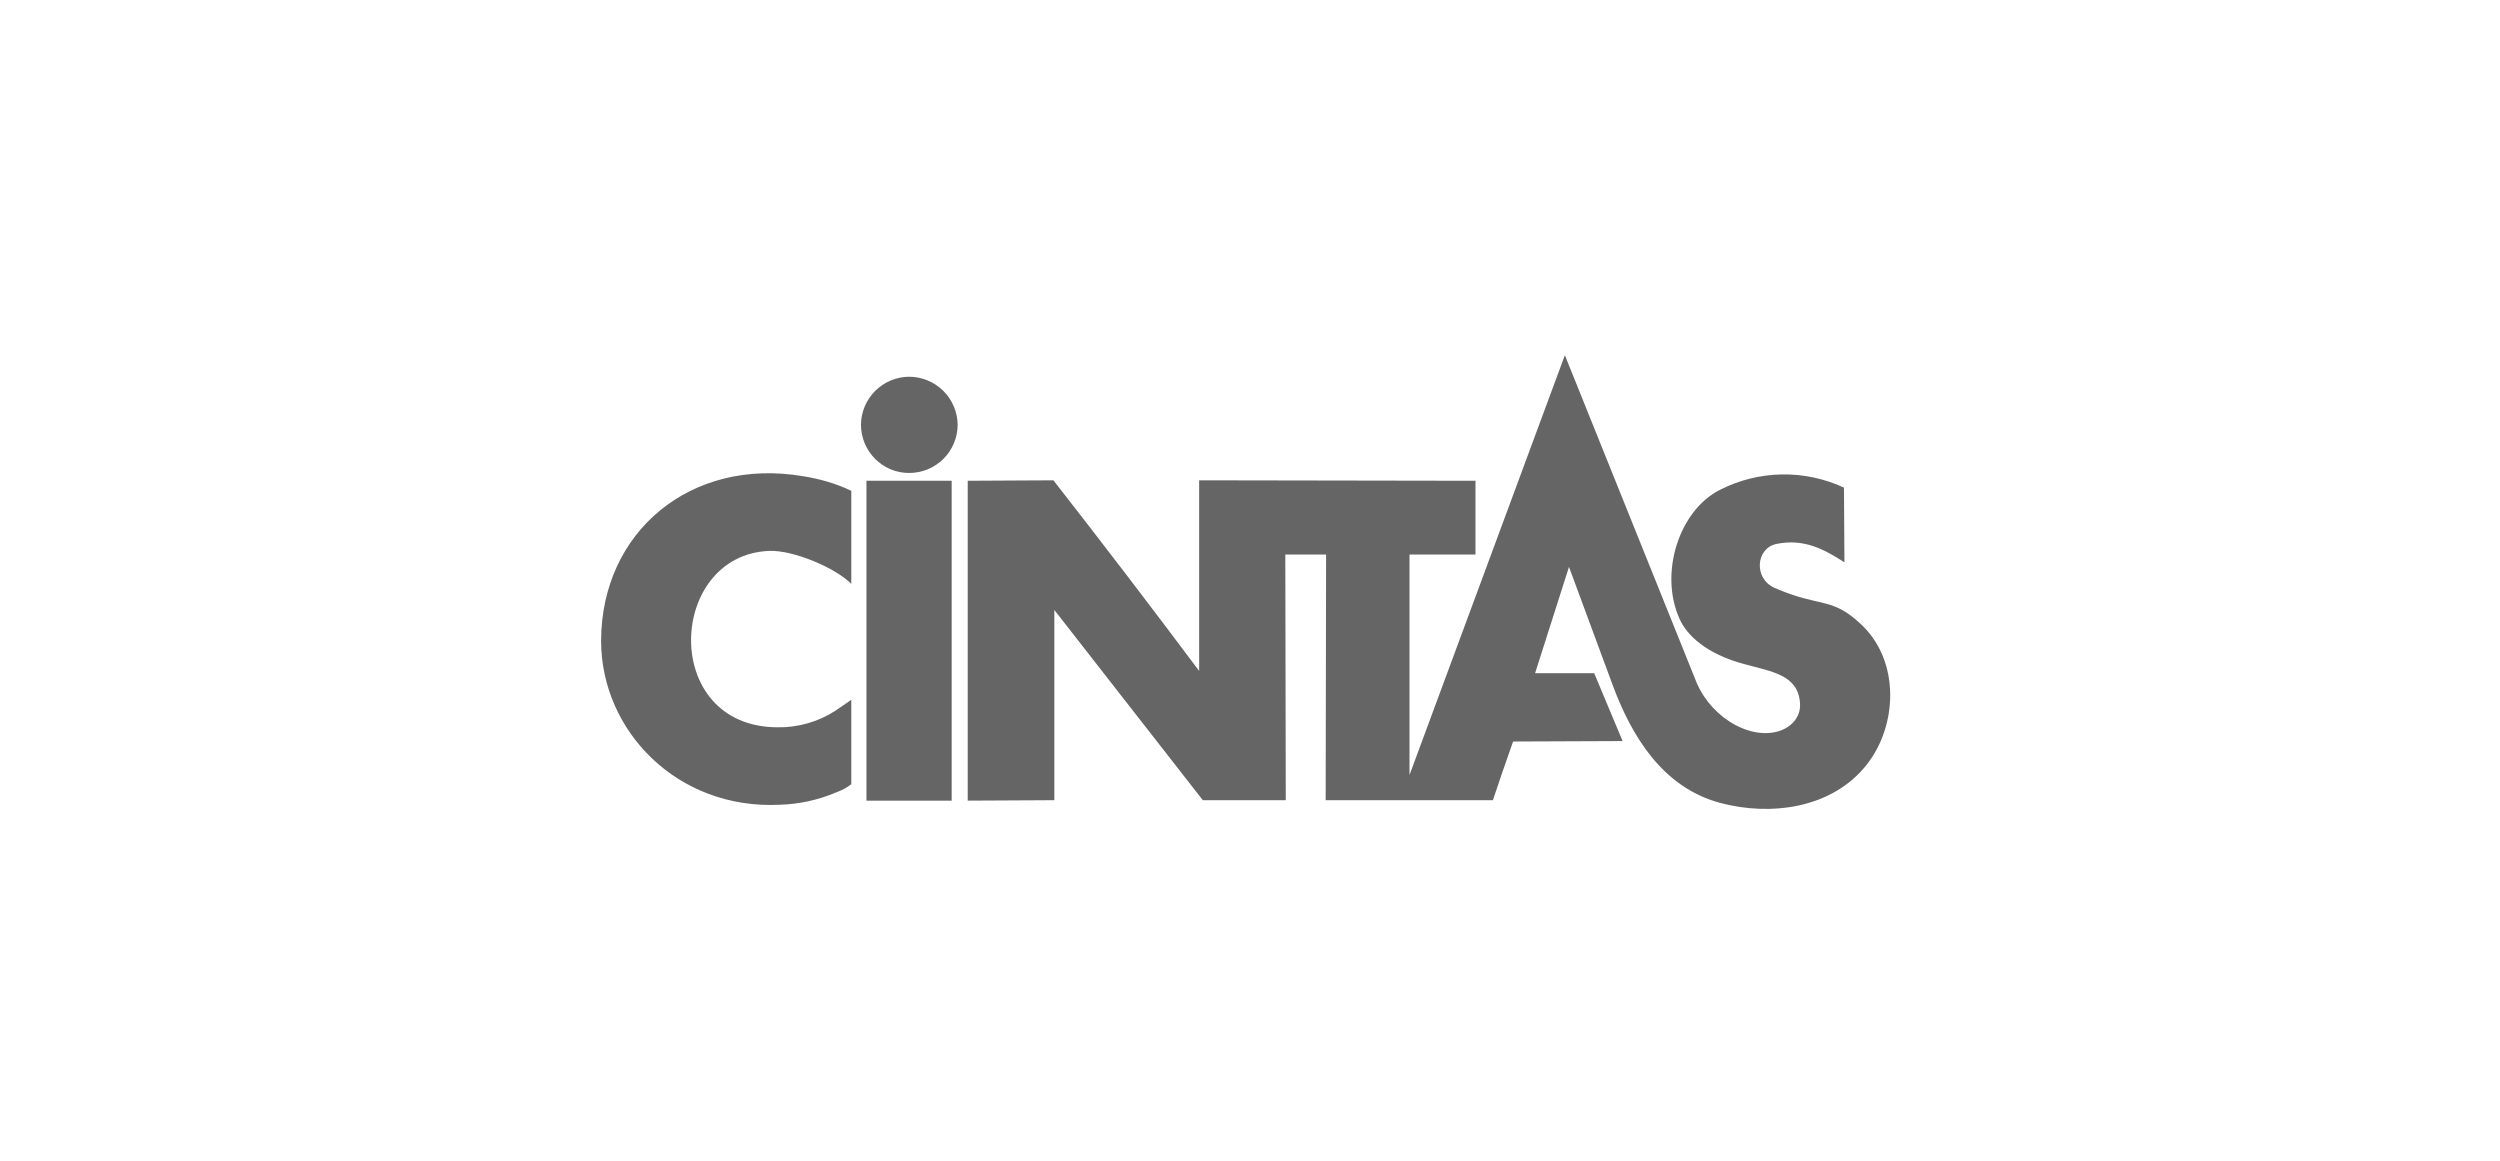 <svg width="183" height="85" viewBox="0 0 183 85" fill="none" xmlns="http://www.w3.org/2000/svg">
<g opacity="0.8">
<path d="M124.212 50.019C124.787 51.32 125.778 52.393 127.029 53.07C129.614 54.439 131.891 53.245 131.76 51.46C131.613 49.394 129.707 49.169 127.667 48.609C124.897 47.866 123.46 46.487 122.937 45.288C121.444 41.955 122.896 37.381 125.89 35.861C127.292 35.145 128.84 34.758 130.415 34.728C131.99 34.7 133.551 35.03 134.979 35.694L135.013 41.163C133.596 40.255 132.087 39.388 130.016 39.82C128.518 40.153 128.356 42.364 129.915 43.041C133.291 44.508 134.011 43.644 136.188 45.658C139.143 48.387 138.875 53.146 136.656 55.957C134.083 59.236 129.535 59.74 125.922 58.774C121.688 57.643 119.422 53.863 118.037 50.119L114.85 41.498L112.368 49.28H116.696L118.775 54.246L110.758 54.279C110.25 55.701 109.762 57.133 109.281 58.573H97.038L97.07 40.593H94.085L94.118 58.573H88.046L77.178 44.65V58.574L70.837 58.607V35.192L77.109 35.158C80.714 39.773 84.27 44.425 87.778 49.113V35.158L108.006 35.192V40.593H103.176V56.73L114.548 26L124.212 50.019ZM44 46.933C44.008 38.915 50.567 33.474 58.76 34.855C59.97 35.041 61.218 35.397 62.315 35.929V42.738C61.121 41.539 58.074 40.276 56.345 40.324C48.847 40.576 48.298 53.216 56.915 53.238C58.412 53.262 59.883 52.842 61.142 52.031L62.315 51.227V57.398C62.007 57.661 61.591 57.861 61.209 58.003C59.902 58.559 58.503 58.867 57.083 58.908C49.583 59.274 44.02 53.515 44 46.933ZM69.663 58.607H63.424V35.192H69.663V58.607ZM66.543 27.577C67.48 27.578 68.379 27.948 69.045 28.607C69.711 29.267 70.09 30.163 70.101 31.1C70.095 32.038 69.718 32.936 69.051 33.597C68.384 34.257 67.481 34.625 66.543 34.621C64.613 34.63 63.035 33.052 63.022 31.1C63.029 30.168 63.403 29.276 64.061 28.617C64.72 27.958 65.611 27.585 66.543 27.577Z" fill="#3F3F3F"/>
</g>
</svg>
